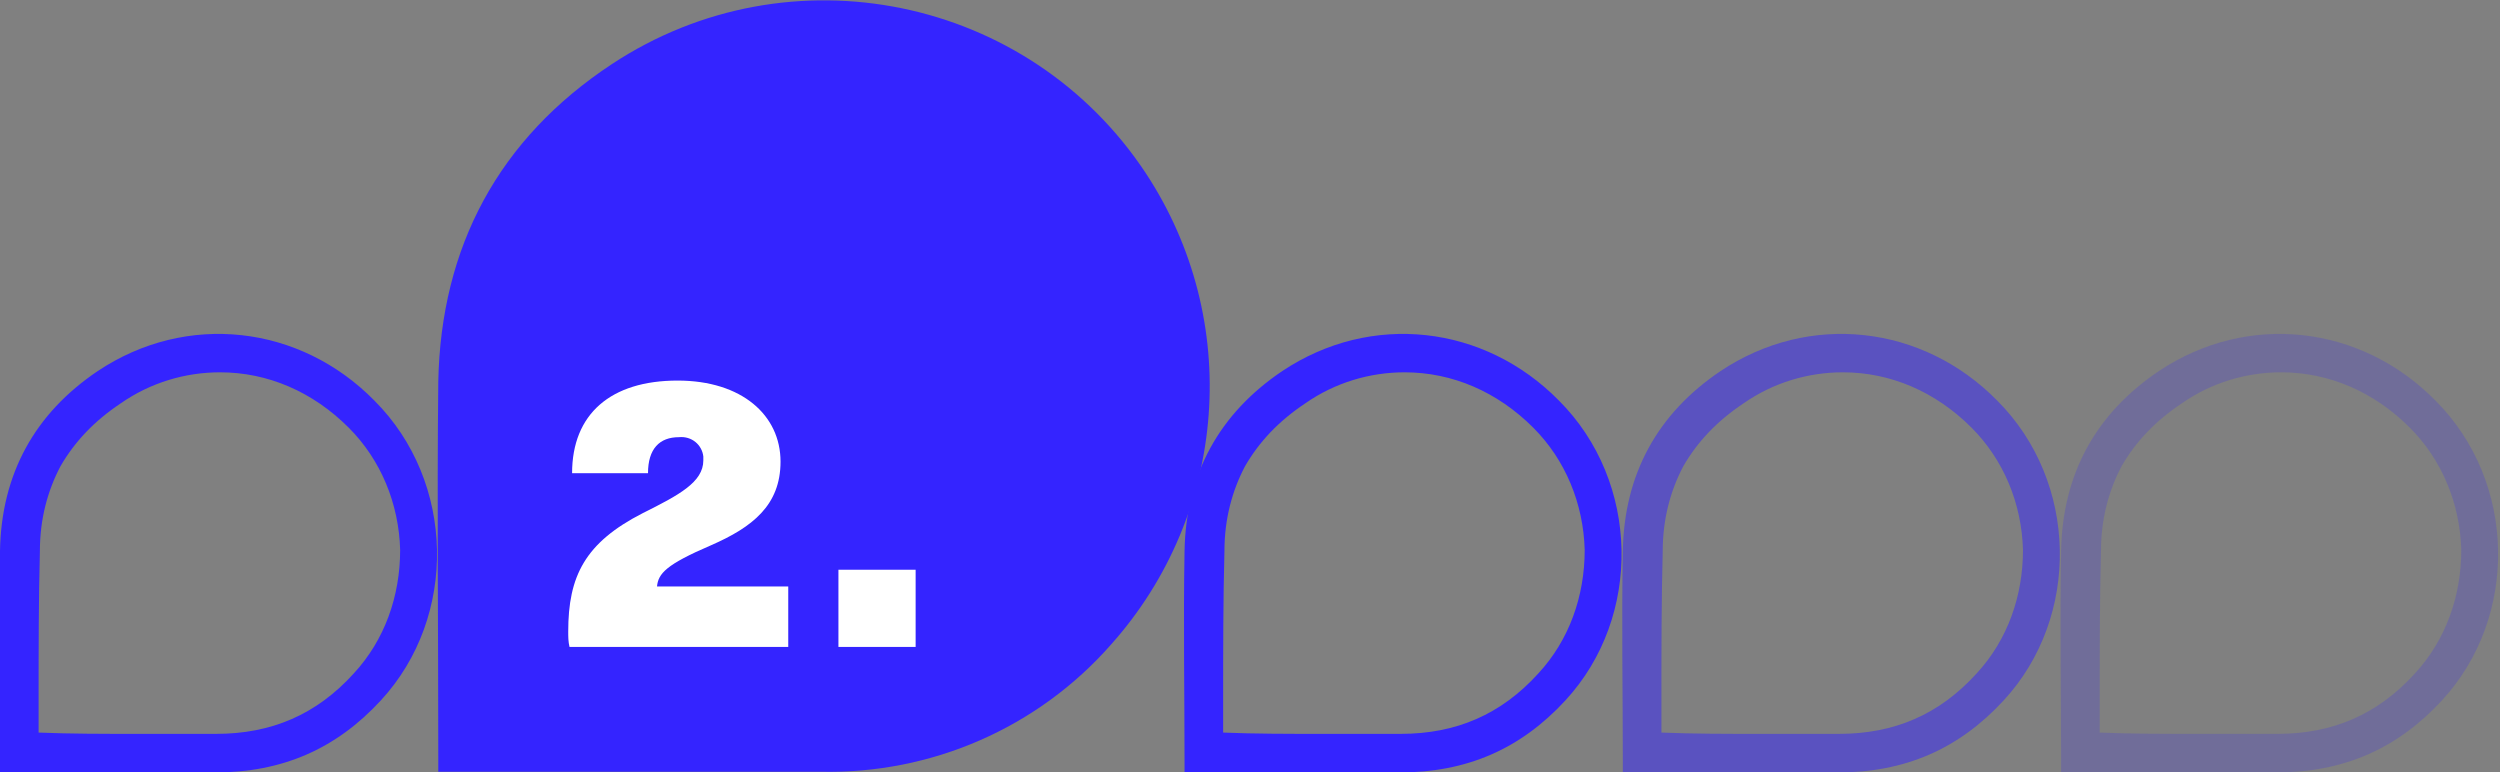<?xml version="1.0" encoding="utf-8"?>
<!-- Generator: Adobe Illustrator 27.5.0, SVG Export Plug-In . SVG Version: 6.00 Build 0)  -->
<svg version="1.1" id="Layer_1" xmlns="http://www.w3.org/2000/svg" xmlns:xlink="http://www.w3.org/1999/xlink" x="0px" y="0px"
	 viewBox="0 0 194.3 60" style="enable-background:new 0 0 194.3 60;" xml:space="preserve">
<rect x="0" y="0" width="194.3" height="60" fill="#808080" stroke="none"/>
<style type="text/css">
	.st0{fill:#3424FF;}
	.st1{fill:#FFFFFF;}
	.st2{fill:none;}
	.st3{opacity:0.2;}
	.st4{opacity:0.5;}
</style>
<g id="number2" transform="translate(-125.937 -746.322)">
	<path id="shape" class="st0" d="M160,806.3v-1.2c0-9.7-0.1-19.4,0-29.1c0.2-10.5,4.7-18.9,13.5-24.7c13.8-9.1,32.4-5.3,41.5,8.5
		c7.5,11.4,6.4,26.4-2.7,36.6c-5.7,6.5-14,10.1-22.6,9.9c-9.5,0-19,0-28.4,0L160,806.3z"/>
	<path id="Path_2576" class="st1" d="M178.6,775.9c-5.2,0-8.2,2.6-8.2,7.2h5.9c0-1.9,0.9-2.8,2.4-2.8c1-0.1,1.8,0.6,1.9,1.5
		c0,0.1,0,0.2,0,0.3c0,1.7-1.9,2.7-4.7,4.1c-4.5,2.3-5.8,4.9-5.8,9.2c0,0.4,0,0.8,0.1,1.2h17v-4.7H177c0.1-1,0.7-1.7,4.2-3.2
		c3.2-1.4,5.4-3.1,5.4-6.5C186.6,778.6,183.6,775.9,178.6,775.9z M197.1,796.6v-6h-6v6H197.1z"/>
	<g id="shape-2" transform="translate(125.937 772.258)">
		<path class="st2" d="M0,34.1v-0.7c0-5.5-0.1-11,0-16.5c-0.1-5.7,2.8-11,7.6-14c7.8-5.2,18.4-3,23.6,4.8c4.3,6.5,3.6,15-1.5,20.8
			c-3.3,3.7-8,5.7-12.9,5.6c-5.4,0-10.8,0-16.1,0L0,34.1z"/>
		<path class="st0" d="M10.5,31.1c2.1,0,4.2,0,6.3,0c4.3,0,7.8-1.5,10.7-4.7c2.4-2.6,3.6-6,3.6-9.6c-0.1-3.6-1.5-7-4-9.5
			C24.3,4.5,20.8,3,17.1,3c-2.7,0-5.4,0.8-7.7,2.4c-2.1,1.4-3.6,3-4.7,4.9c-1,1.9-1.6,4.1-1.6,6.6C3,20.7,3,24.6,3,28.3
			c0,0.9,0,1.8,0,2.7C5.5,31.1,8,31.1,10.5,31.1 M10.5,34.1c-3.3,0-6.5,0-9.8,0H0v-0.7c0-5.5-0.1-11,0-16.5c0.1-6,2.7-10.7,7.6-14
			c6.9-4.6,15.7-3.6,21.5,2.3c6.3,6.3,6.5,16.8,0.5,23.3c-3.5,3.8-7.7,5.6-12.9,5.6C14.7,34.1,12.6,34.1,10.5,34.1z"/>
	</g>
	<g id="shape-3" transform="translate(286.126 772.258)" class="st3">
		<path class="st2" d="M0,34.1v-0.7c0-5.5-0.1-11,0-16.5c-0.1-5.7,2.8-11,7.6-14c7.8-5.2,18.4-3,23.6,4.8c4.3,6.5,3.6,15-1.5,20.8
			c-3.3,3.7-8,5.7-12.9,5.6c-5.4,0-10.8,0-16.1,0L0,34.1z"/>
		<path class="st0" d="M10.5,31.1c2.1,0,4.2,0,6.3,0c4.3,0,7.8-1.5,10.7-4.7c2.4-2.6,3.6-6,3.6-9.6c-0.1-3.6-1.5-7-4-9.5
			C24.3,4.5,20.8,3,17.1,3c-2.7,0-5.4,0.8-7.7,2.4c-2.1,1.4-3.6,3-4.7,4.9c-1,1.9-1.6,4.1-1.6,6.6C3,20.7,3,24.6,3,28.3
			c0,0.9,0,1.8,0,2.7C5.5,31.1,8,31.1,10.5,31.1 M10.5,34.1c-3.3,0-6.5,0-9.8,0H0v-0.7c0-5.5-0.1-11,0-16.5c0.1-6,2.7-10.7,7.6-14
			c6.9-4.6,15.7-3.6,21.5,2.3c6.3,6.3,6.5,16.8,0.5,23.3c-3.5,3.8-7.7,5.6-12.9,5.6C14.7,34.1,12.6,34.1,10.5,34.1z"/>
	</g>
	<g id="shape-4" transform="translate(252.063 772.258)" class="st4">
		<path class="st2" d="M0,34.1v-0.7c0-5.5-0.1-11,0-16.5c-0.1-5.7,2.8-11,7.6-14c7.8-5.2,18.4-3,23.6,4.8c4.3,6.5,3.6,15-1.5,20.8
			c-3.3,3.7-8,5.7-12.9,5.6c-5.4,0-10.8,0-16.1,0L0,34.1z"/>
		<path class="st0" d="M10.5,31.1c2.1,0,4.2,0,6.3,0c4.3,0,7.8-1.5,10.7-4.7c2.4-2.6,3.6-6,3.6-9.6c-0.1-3.6-1.5-7-4-9.5
			C24.3,4.5,20.8,3,17.1,3c-2.7,0-5.4,0.8-7.7,2.4c-2.1,1.4-3.6,3-4.7,4.9c-1,1.9-1.6,4.1-1.6,6.6C3,20.7,3,24.6,3,28.3
			c0,0.9,0,1.8,0,2.7C5.5,31.1,8,31.1,10.5,31.1 M10.5,34.1c-3.3,0-6.5,0-9.8,0H0v-0.7c0-5.5-0.1-11,0-16.5c0.1-6,2.7-10.7,7.6-14
			c6.9-4.6,15.7-3.6,21.5,2.3c6.3,6.3,6.5,16.8,0.5,23.3c-3.5,3.8-7.7,5.6-12.9,5.6C14.7,34.1,12.6,34.1,10.5,34.1z"/>
	</g>
	<g id="shape-5" transform="translate(218 772.258)">
		<path class="st2" d="M0,34.1v-0.7c0-5.5-0.1-11,0-16.5c-0.1-5.7,2.8-11,7.6-14c7.8-5.2,18.4-3,23.6,4.8c4.3,6.5,3.6,15-1.5,20.8
			c-3.3,3.7-8,5.7-12.9,5.6c-5.4,0-10.8,0-16.1,0L0,34.1z"/>
		<path class="st0" d="M10.5,31.1c2.1,0,4.2,0,6.3,0c4.3,0,7.8-1.5,10.7-4.7c2.4-2.6,3.6-6,3.6-9.6c-0.1-3.6-1.5-7-4-9.5
			C24.3,4.5,20.8,3,17.1,3c-2.7,0-5.4,0.8-7.7,2.4c-2.1,1.4-3.6,3-4.7,4.9c-1,1.9-1.6,4.1-1.6,6.6C3,20.7,3,24.6,3,28.3
			c0,0.9,0,1.8,0,2.7C5.5,31.1,8,31.1,10.5,31.1 M10.5,34.1c-3.3,0-6.5,0-9.8,0H0v-0.7c0-5.5-0.1-11,0-16.5c0.1-6,2.7-10.7,7.6-14
			c6.9-4.6,15.7-3.6,21.5,2.3c6.3,6.3,6.5,16.8,0.5,23.3c-3.5,3.8-7.7,5.6-12.9,5.6C14.7,34.1,12.6,34.1,10.5,34.1z"/>
	</g>
</g>
</svg>
